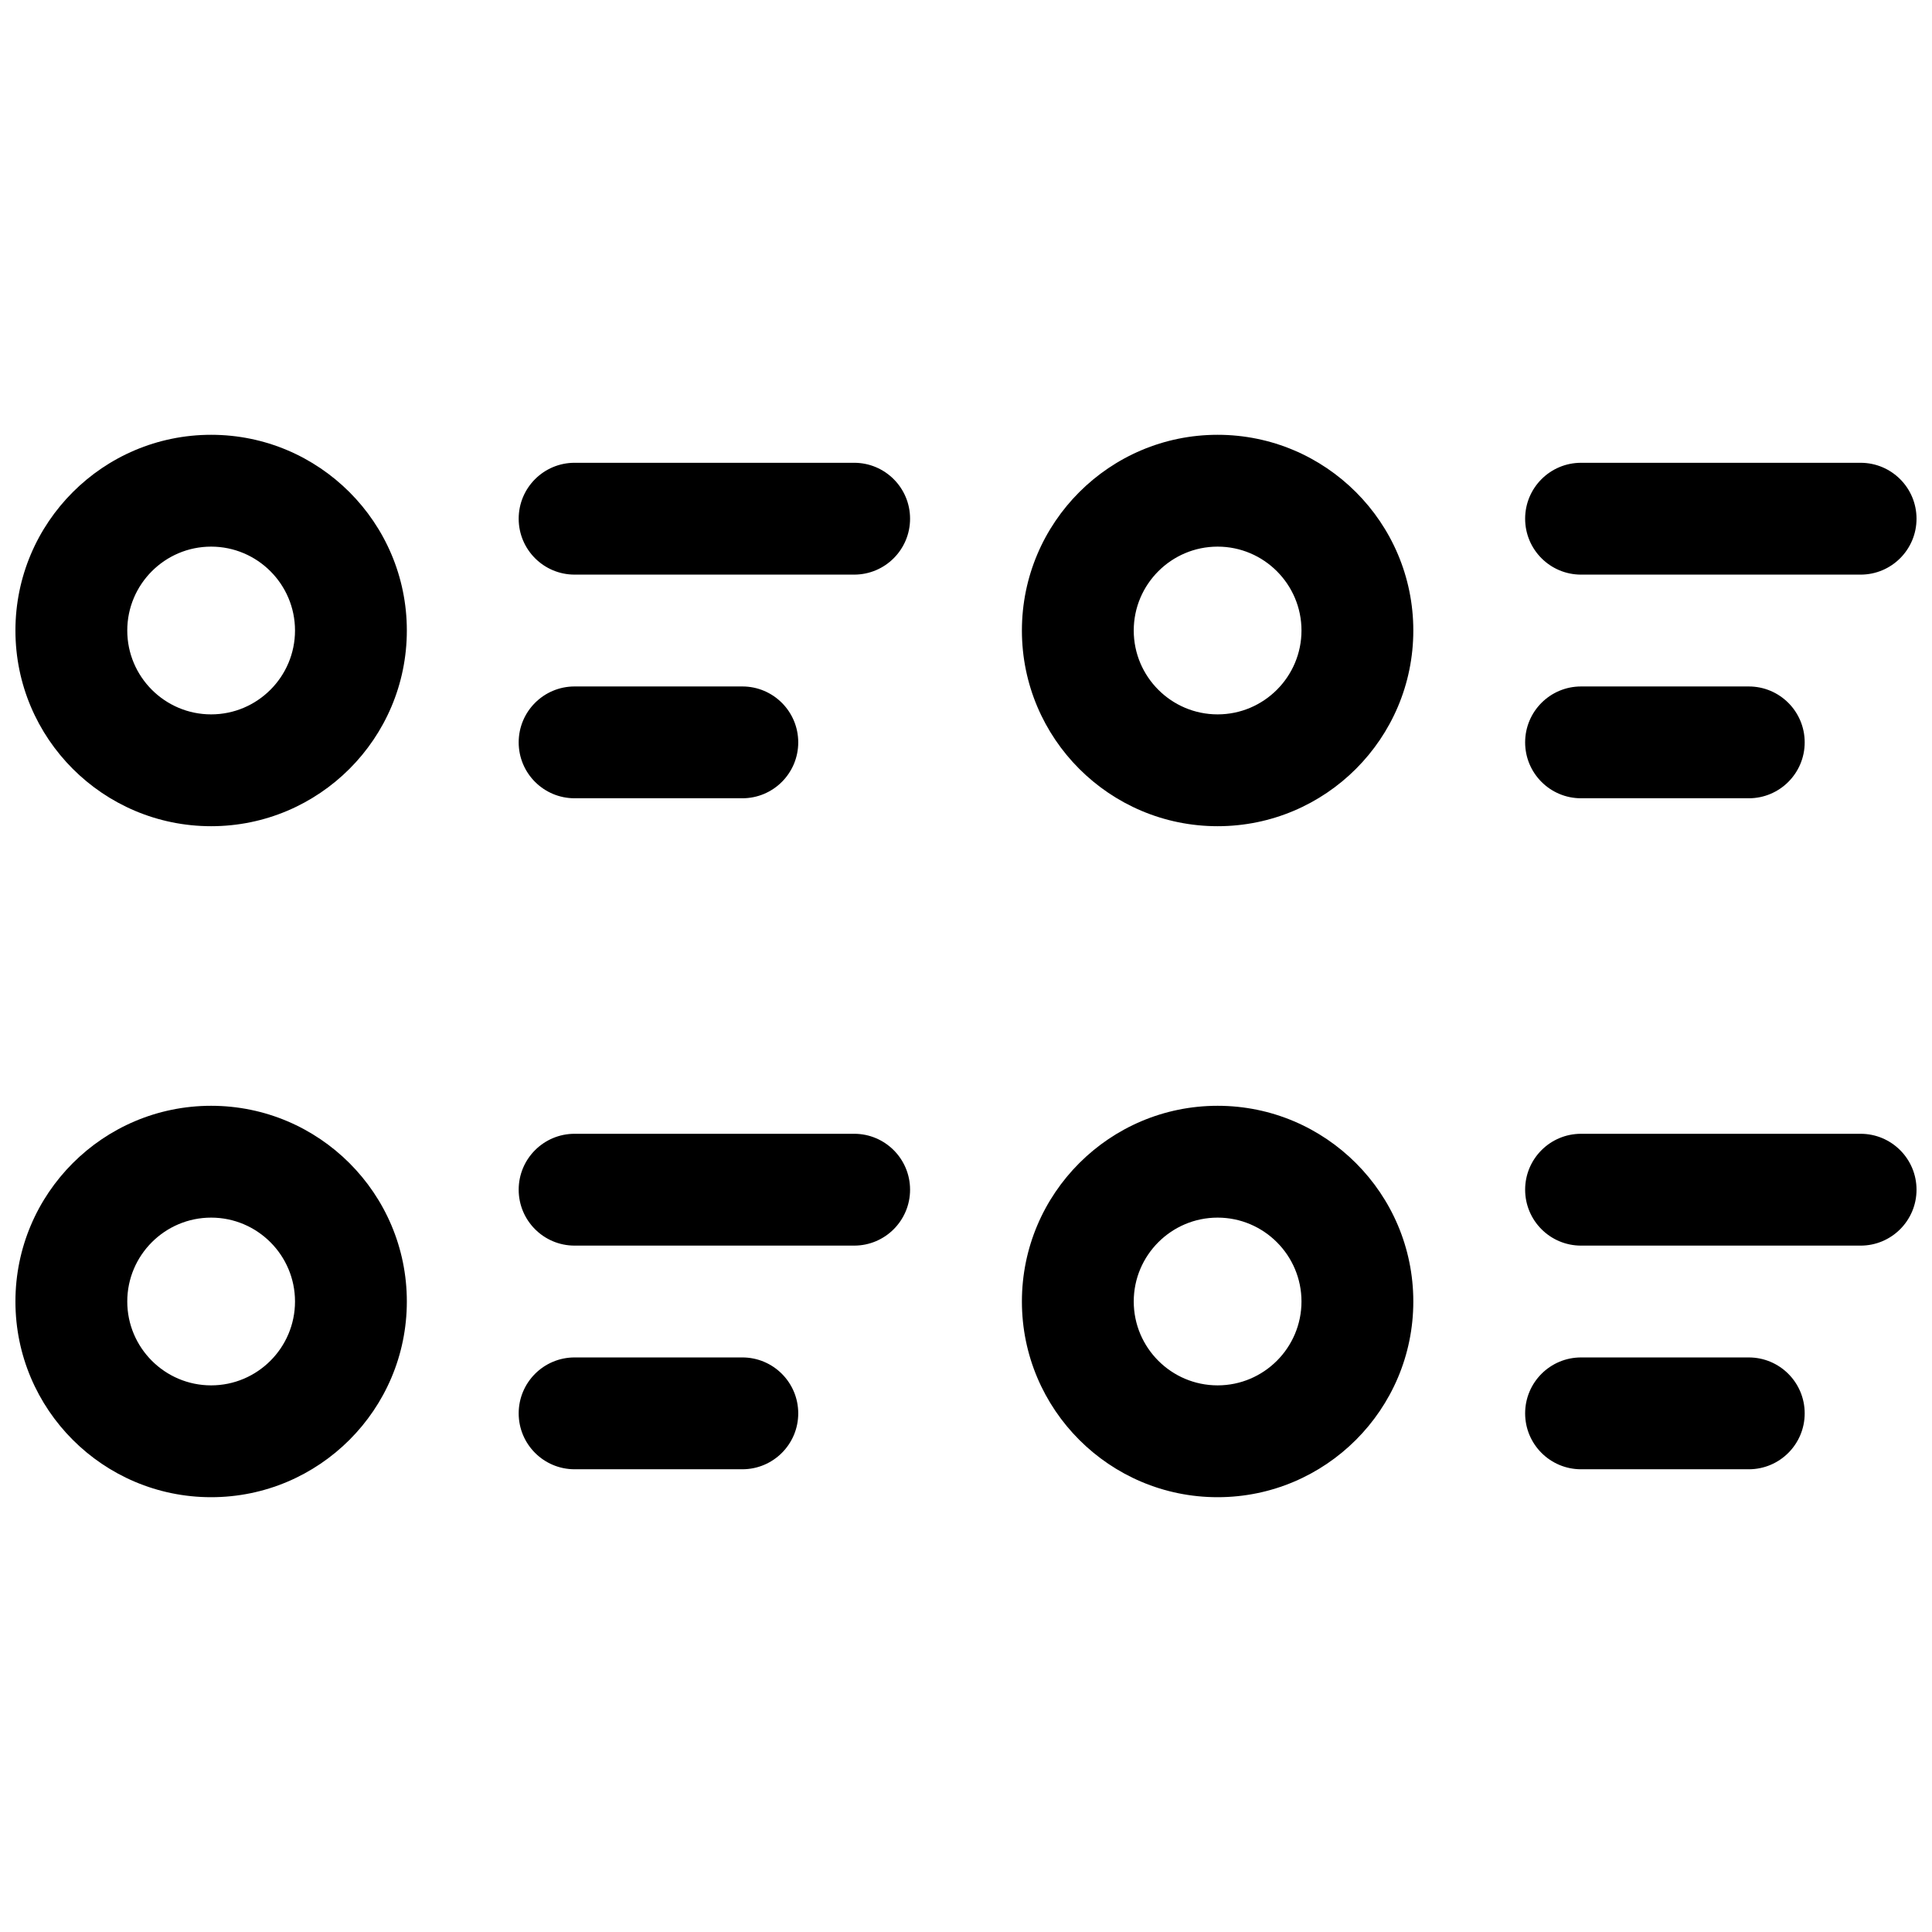 <?xml version="1.0" encoding="UTF-8"?>
<!-- The Best Svg Icon site in the world: iconSvg.co, Visit us! https://iconsvg.co -->
<svg width="800px" height="800px" version="1.1" viewBox="144 144 512 512" xmlns="http://www.w3.org/2000/svg">
 <defs>
  <clipPath id="a">
   <path d="m148.09 259h503.81v282h-503.81z"/>
  </clipPath>
 </defs>
 <g clip-path="url(#a)">
  <path d="m148.09 311.09c0 28.613 23.23 51.863 51.863 51.863 28.613 0 51.863-23.23 51.863-51.863 0-28.613-23.234-51.863-51.863-51.863-28.613 0-51.863 23.234-51.863 51.863zm29.637 0c0-12.258 9.977-22.227 22.227-22.227 12.258 0 22.227 9.977 22.227 22.227 0 12.258-9.977 22.227-22.227 22.227-12.258 0-22.227-9.973-22.227-22.227zm-29.637 177.82c0 28.613 23.23 51.863 51.863 51.863 28.613 0 51.863-23.23 51.863-51.863 0-28.613-23.234-51.863-51.863-51.863-28.613 0-51.863 23.23-51.863 51.863zm29.637 0c0-12.258 9.977-22.227 22.227-22.227 12.258 0 22.227 9.977 22.227 22.227 0 12.258-9.977 22.227-22.227 22.227-12.258 0-22.227-9.977-22.227-22.227zm237.09-177.82c0 28.613 23.23 51.863 51.863 51.863 28.613 0 51.863-23.23 51.863-51.863 0-28.613-23.234-51.863-51.863-51.863-28.613 0-51.863 23.234-51.863 51.863zm29.637 0c0-12.258 9.977-22.227 22.227-22.227 12.258 0 22.227 9.977 22.227 22.227 0 12.258-9.977 22.227-22.227 22.227-12.258 0-22.227-9.973-22.227-22.227zm-29.637 177.82c0 28.613 23.23 51.863 51.863 51.863 28.613 0 51.863-23.23 51.863-51.863 0-28.613-23.234-51.863-51.863-51.863-28.613 0-51.863 23.23-51.863 51.863zm29.637 0c0-12.258 9.977-22.227 22.227-22.227 12.258 0 22.227 9.977 22.227 22.227 0 12.258-9.977 22.227-22.227 22.227-12.258 0-22.227-9.977-22.227-22.227zm-148.18-192.63h74.09c8.184 0 14.816-6.633 14.816-14.816 0-8.188-6.633-14.82-14.816-14.82h-74.09c-8.184 0-14.816 6.633-14.816 14.82 0 8.184 6.633 14.816 14.816 14.816zm0 59.27h44.453c8.184 0 14.816-6.633 14.816-14.816 0-8.184-6.633-14.816-14.816-14.816h-44.453c-8.184 0-14.816 6.633-14.816 14.816 0 8.184 6.633 14.816 14.816 14.816zm0 118.55h74.09c8.184 0 14.816-6.637 14.816-14.82 0-8.184-6.633-14.816-14.816-14.816h-74.09c-8.184 0-14.816 6.633-14.816 14.816 0 8.184 6.633 14.82 14.816 14.82zm0 59.27h44.453c8.184 0 14.816-6.633 14.816-14.816 0-8.184-6.633-14.82-14.816-14.82h-44.453c-8.184 0-14.816 6.637-14.816 14.82 0 8.184 6.633 14.816 14.816 14.816zm266.72-237.09h74.09c8.184 0 14.816-6.633 14.816-14.816 0-8.188-6.633-14.82-14.816-14.82h-74.09c-8.184 0-14.816 6.633-14.816 14.82 0 8.184 6.633 14.816 14.816 14.816zm0 59.27h44.453c8.184 0 14.816-6.633 14.816-14.816 0-8.184-6.633-14.816-14.816-14.816h-44.453c-8.184 0-14.816 6.633-14.816 14.816 0 8.184 6.633 14.816 14.816 14.816zm0 118.55h74.09c8.184 0 14.816-6.637 14.816-14.82 0-8.184-6.633-14.816-14.816-14.816h-74.09c-8.184 0-14.816 6.633-14.816 14.816 0 8.184 6.633 14.82 14.816 14.82zm0 59.27h44.453c8.184 0 14.816-6.633 14.816-14.816 0-8.184-6.633-14.82-14.816-14.82h-44.453c-8.184 0-14.816 6.637-14.816 14.82 0 8.184 6.633 14.816 14.816 14.816z" fill-rule="evenodd"/>
 </g>
</svg>